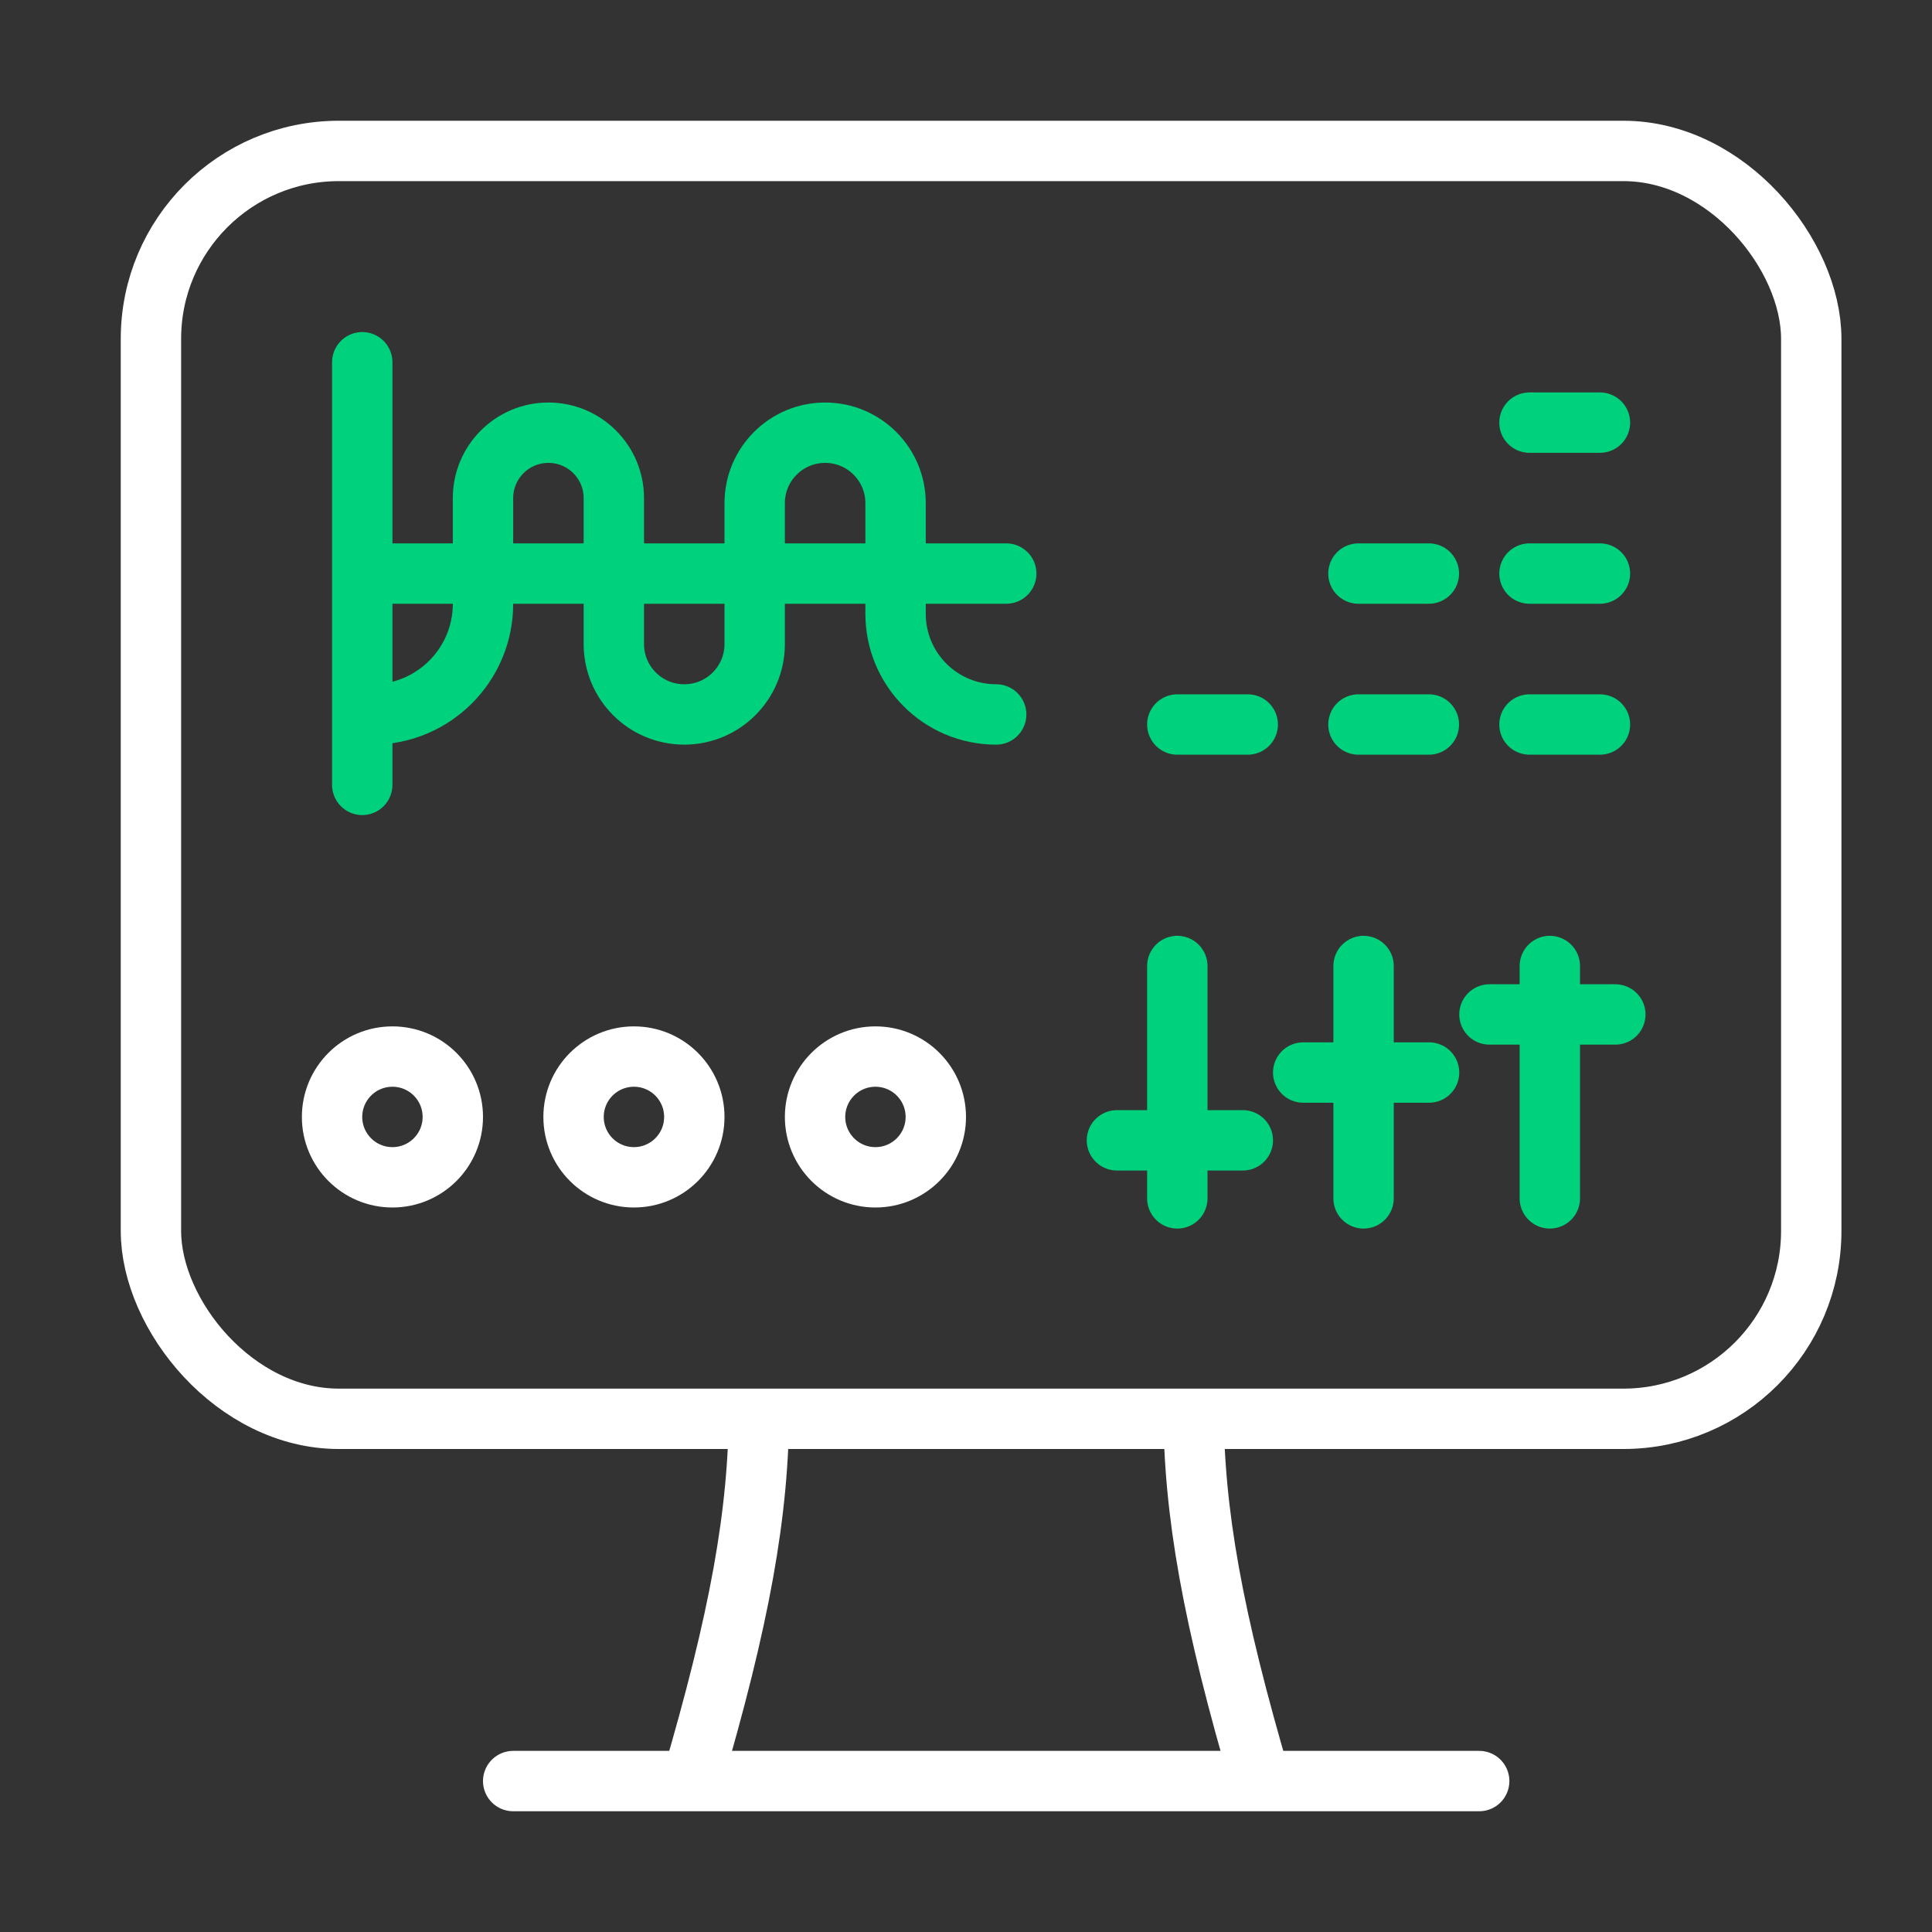 <svg width="64" height="64" viewBox="0 0 64 64" fill="none" xmlns="http://www.w3.org/2000/svg">
<rect x="0" y="0" width="64" height="64" fill="#333333" stroke="none"/>
<rect x="5" y="5" width="55" height="42" rx="6.224" stroke="white" stroke-width="2"/>
<path d="M49 59H17" stroke="white" stroke-width="2" stroke-linecap="round"/>
<path d="M25.144 46.582C25.144 50.1 24.505 53.618 22.905 59.056" stroke="white" stroke-width="2"/>
<path d="M39.536 46.582C39.536 50.1 40.176 53.618 41.775 59.056" stroke="white" stroke-width="2"/>
<path d="M12 12V19M12 26V19M12 19H33.333" stroke="#00D17C" stroke-width="2" stroke-linecap="round"/>
<path d="M12.334 23.667V23.667C14.358 23.667 16 22.026 16 20.001V16.501C16 15.304 16.97 14.334 18.167 14.334V14.334C19.363 14.334 20.334 15.304 20.334 16.501V21.334C20.334 22.623 21.378 23.667 22.667 23.667V23.667C23.956 23.667 25 22.623 25 21.334V16.667C25 15.379 26.045 14.334 27.334 14.334V14.334C28.622 14.334 29.667 15.379 29.667 16.667V20.334C29.667 22.175 31.159 23.667 33 23.667V23.667" stroke="#00D17C" stroke-width="2" stroke-linecap="round"/>
<path d="M39 24H41.333" stroke="#00D17C" stroke-width="2" stroke-linecap="round"/>
<path d="M45 19H47.333" stroke="#00D17C" stroke-width="2" stroke-linecap="round"/>
<path d="M45 24H47.333" stroke="#00D17C" stroke-width="2" stroke-linecap="round"/>
<path d="M50.666 14H53" stroke="#00D17C" stroke-width="2" stroke-linecap="round"/>
<path d="M50.666 19H53" stroke="#00D17C" stroke-width="2" stroke-linecap="round"/>
<path d="M50.666 24H53" stroke="#00D17C" stroke-width="2" stroke-linecap="round"/>
<circle cx="13" cy="37" r="2" stroke="white" stroke-width="2"/>
<circle cx="21" cy="37" r="2" stroke="white" stroke-width="2"/>
<circle cx="29" cy="37" r="2" stroke="white" stroke-width="2"/>
<path d="M39 32V39.698" stroke="#00D17C" stroke-width="2" stroke-linecap="round"/>
<path d="M37 37.775H41.17" stroke="#00D17C" stroke-width="2" stroke-linecap="round"/>
<path d="M45.17 32V39.698" stroke="#00D17C" stroke-width="2" stroke-linecap="round"/>
<path d="M43.17 35.529H47.34" stroke="#00D17C" stroke-width="2" stroke-linecap="round"/>
<path d="M51.34 32V39.698" stroke="#00D17C" stroke-width="2" stroke-linecap="round"/>
<path d="M49.34 33.605H53.51" stroke="#00D17C" stroke-width="2" stroke-linecap="round"/>
</svg>
